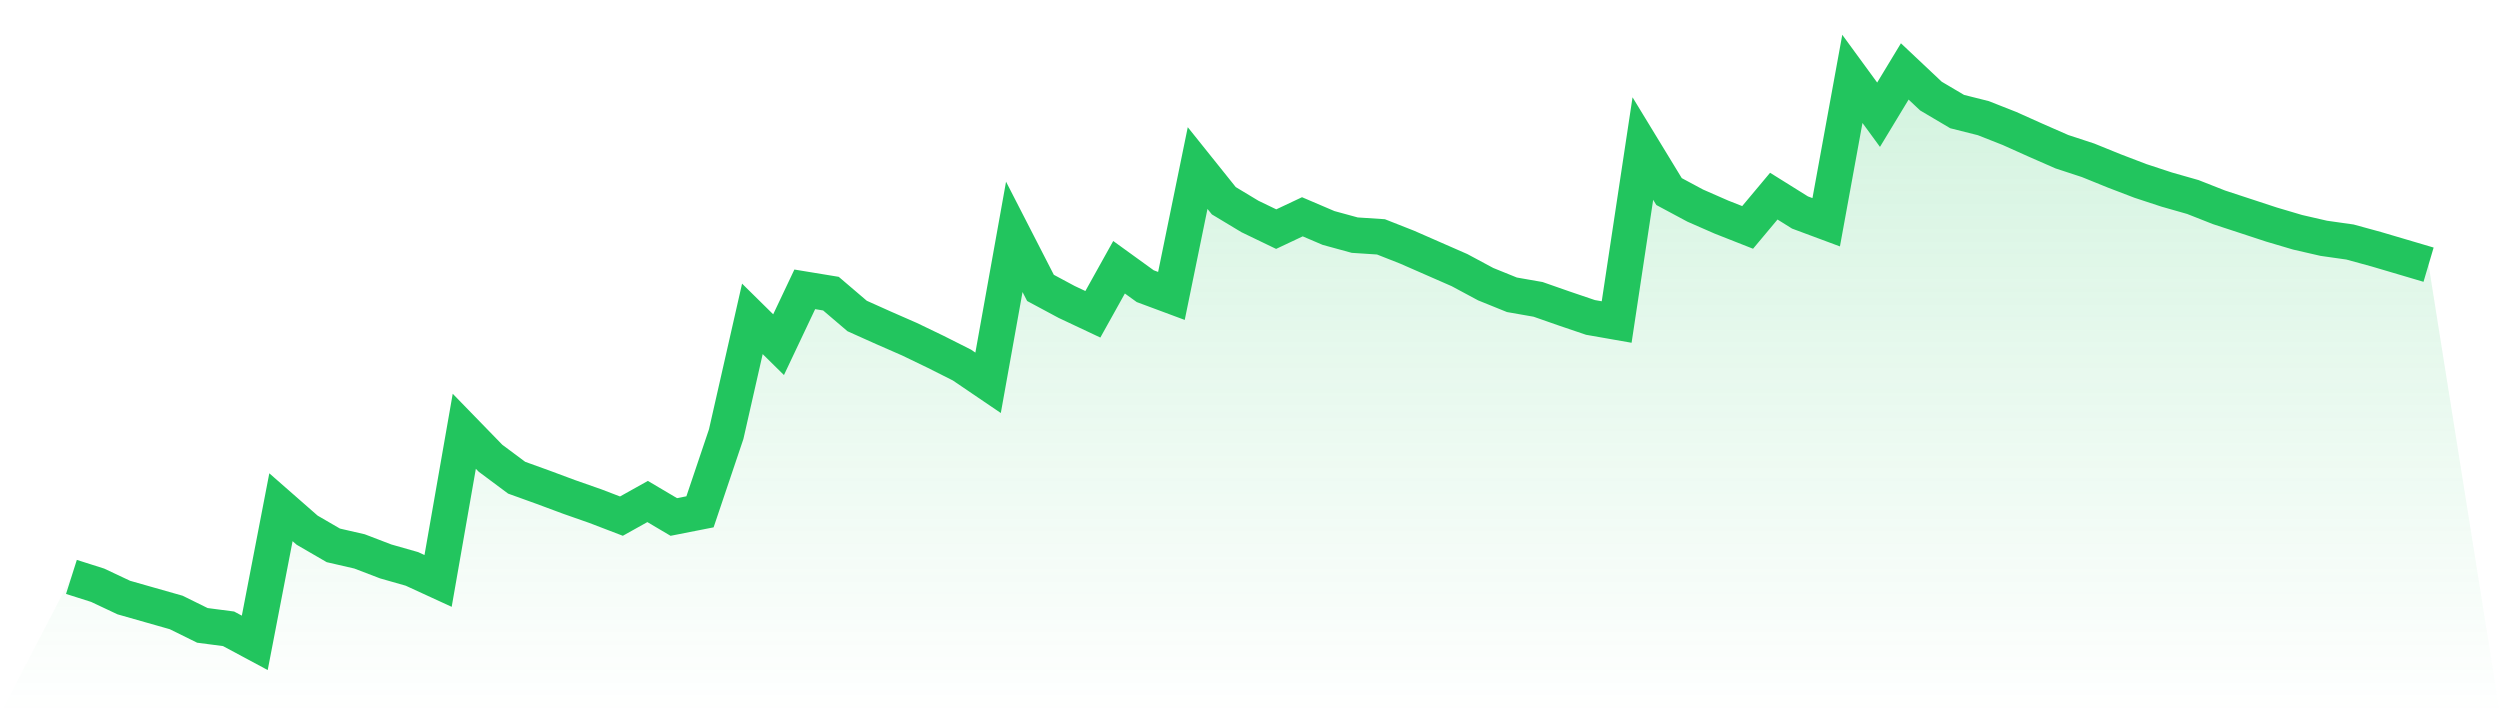 <svg viewBox="0 0 140 40" xmlns="http://www.w3.org/2000/svg">
<defs>
<linearGradient id="gradient" x1="0" x2="0" y1="0" y2="1">
<stop offset="0%" stop-color="#22c55e" stop-opacity="0.2"/>
<stop offset="100%" stop-color="#22c55e" stop-opacity="0"/>
</linearGradient>
</defs>
<path d="M4,32.307 L4,32.307 L5.467,32.773 L6.933,33.463 L8.4,33.881 L9.867,34.298 L11.333,35.021 L12.8,35.213 L14.267,36 L15.733,28.405 L17.2,29.69 L18.667,30.541 L20.133,30.878 L21.6,31.44 L23.067,31.858 L24.533,32.532 L26,24.151 L27.467,25.66 L28.933,26.752 L30.4,27.281 L31.867,27.827 L33.333,28.341 L34.8,28.903 L36.267,28.084 L37.733,28.951 L39.2,28.662 L40.667,24.311 L42.133,17.856 L43.6,19.302 L45.067,16.203 L46.533,16.444 L48,17.696 L49.467,18.354 L50.933,18.996 L52.4,19.703 L53.867,20.442 L55.333,21.437 L56.8,13.264 L58.267,16.122 L59.733,16.909 L61.2,17.6 L62.667,14.966 L64.133,16.026 L65.6,16.572 L67.067,9.411 L68.533,11.241 L70,12.124 L71.467,12.831 L72.933,12.14 L74.4,12.767 L75.867,13.168 L77.333,13.264 L78.8,13.842 L80.267,14.485 L81.733,15.127 L83.2,15.914 L84.667,16.508 L86.133,16.765 L87.6,17.278 L89.067,17.776 L90.533,18.033 L92,8.319 L93.467,10.728 L94.933,11.514 L96.4,12.157 L97.867,12.735 L99.333,10.984 L100.8,11.9 L102.267,12.446 L103.733,4.417 L105.2,6.424 L106.667,4 L108.133,5.381 L109.6,6.248 L111.067,6.617 L112.533,7.195 L114,7.853 L115.467,8.496 L116.933,8.977 L118.4,9.572 L119.867,10.133 L121.333,10.615 L122.8,11.033 L124.267,11.611 L125.733,12.092 L127.2,12.574 L128.667,13.008 L130.133,13.345 L131.6,13.553 L133.067,13.955 L134.533,14.388 L136,14.822 L140,40 L0,40 z" fill="url(#gradient)"/>
<path d="M4,32.307 L4,32.307 L5.467,32.773 L6.933,33.463 L8.4,33.881 L9.867,34.298 L11.333,35.021 L12.8,35.213 L14.267,36 L15.733,28.405 L17.2,29.69 L18.667,30.541 L20.133,30.878 L21.6,31.44 L23.067,31.858 L24.533,32.532 L26,24.151 L27.467,25.66 L28.933,26.752 L30.4,27.281 L31.867,27.827 L33.333,28.341 L34.8,28.903 L36.267,28.084 L37.733,28.951 L39.2,28.662 L40.667,24.311 L42.133,17.856 L43.6,19.302 L45.067,16.203 L46.533,16.444 L48,17.696 L49.467,18.354 L50.933,18.996 L52.4,19.703 L53.867,20.442 L55.333,21.437 L56.8,13.264 L58.267,16.122 L59.733,16.909 L61.2,17.6 L62.667,14.966 L64.133,16.026 L65.6,16.572 L67.067,9.411 L68.533,11.241 L70,12.124 L71.467,12.831 L72.933,12.14 L74.4,12.767 L75.867,13.168 L77.333,13.264 L78.8,13.842 L80.267,14.485 L81.733,15.127 L83.2,15.914 L84.667,16.508 L86.133,16.765 L87.6,17.278 L89.067,17.776 L90.533,18.033 L92,8.319 L93.467,10.728 L94.933,11.514 L96.4,12.157 L97.867,12.735 L99.333,10.984 L100.8,11.9 L102.267,12.446 L103.733,4.417 L105.2,6.424 L106.667,4 L108.133,5.381 L109.6,6.248 L111.067,6.617 L112.533,7.195 L114,7.853 L115.467,8.496 L116.933,8.977 L118.4,9.572 L119.867,10.133 L121.333,10.615 L122.8,11.033 L124.267,11.611 L125.733,12.092 L127.2,12.574 L128.667,13.008 L130.133,13.345 L131.6,13.553 L133.067,13.955 L134.533,14.388 L136,14.822" fill="none" stroke="#22c55e" stroke-width="2"/>
</svg>